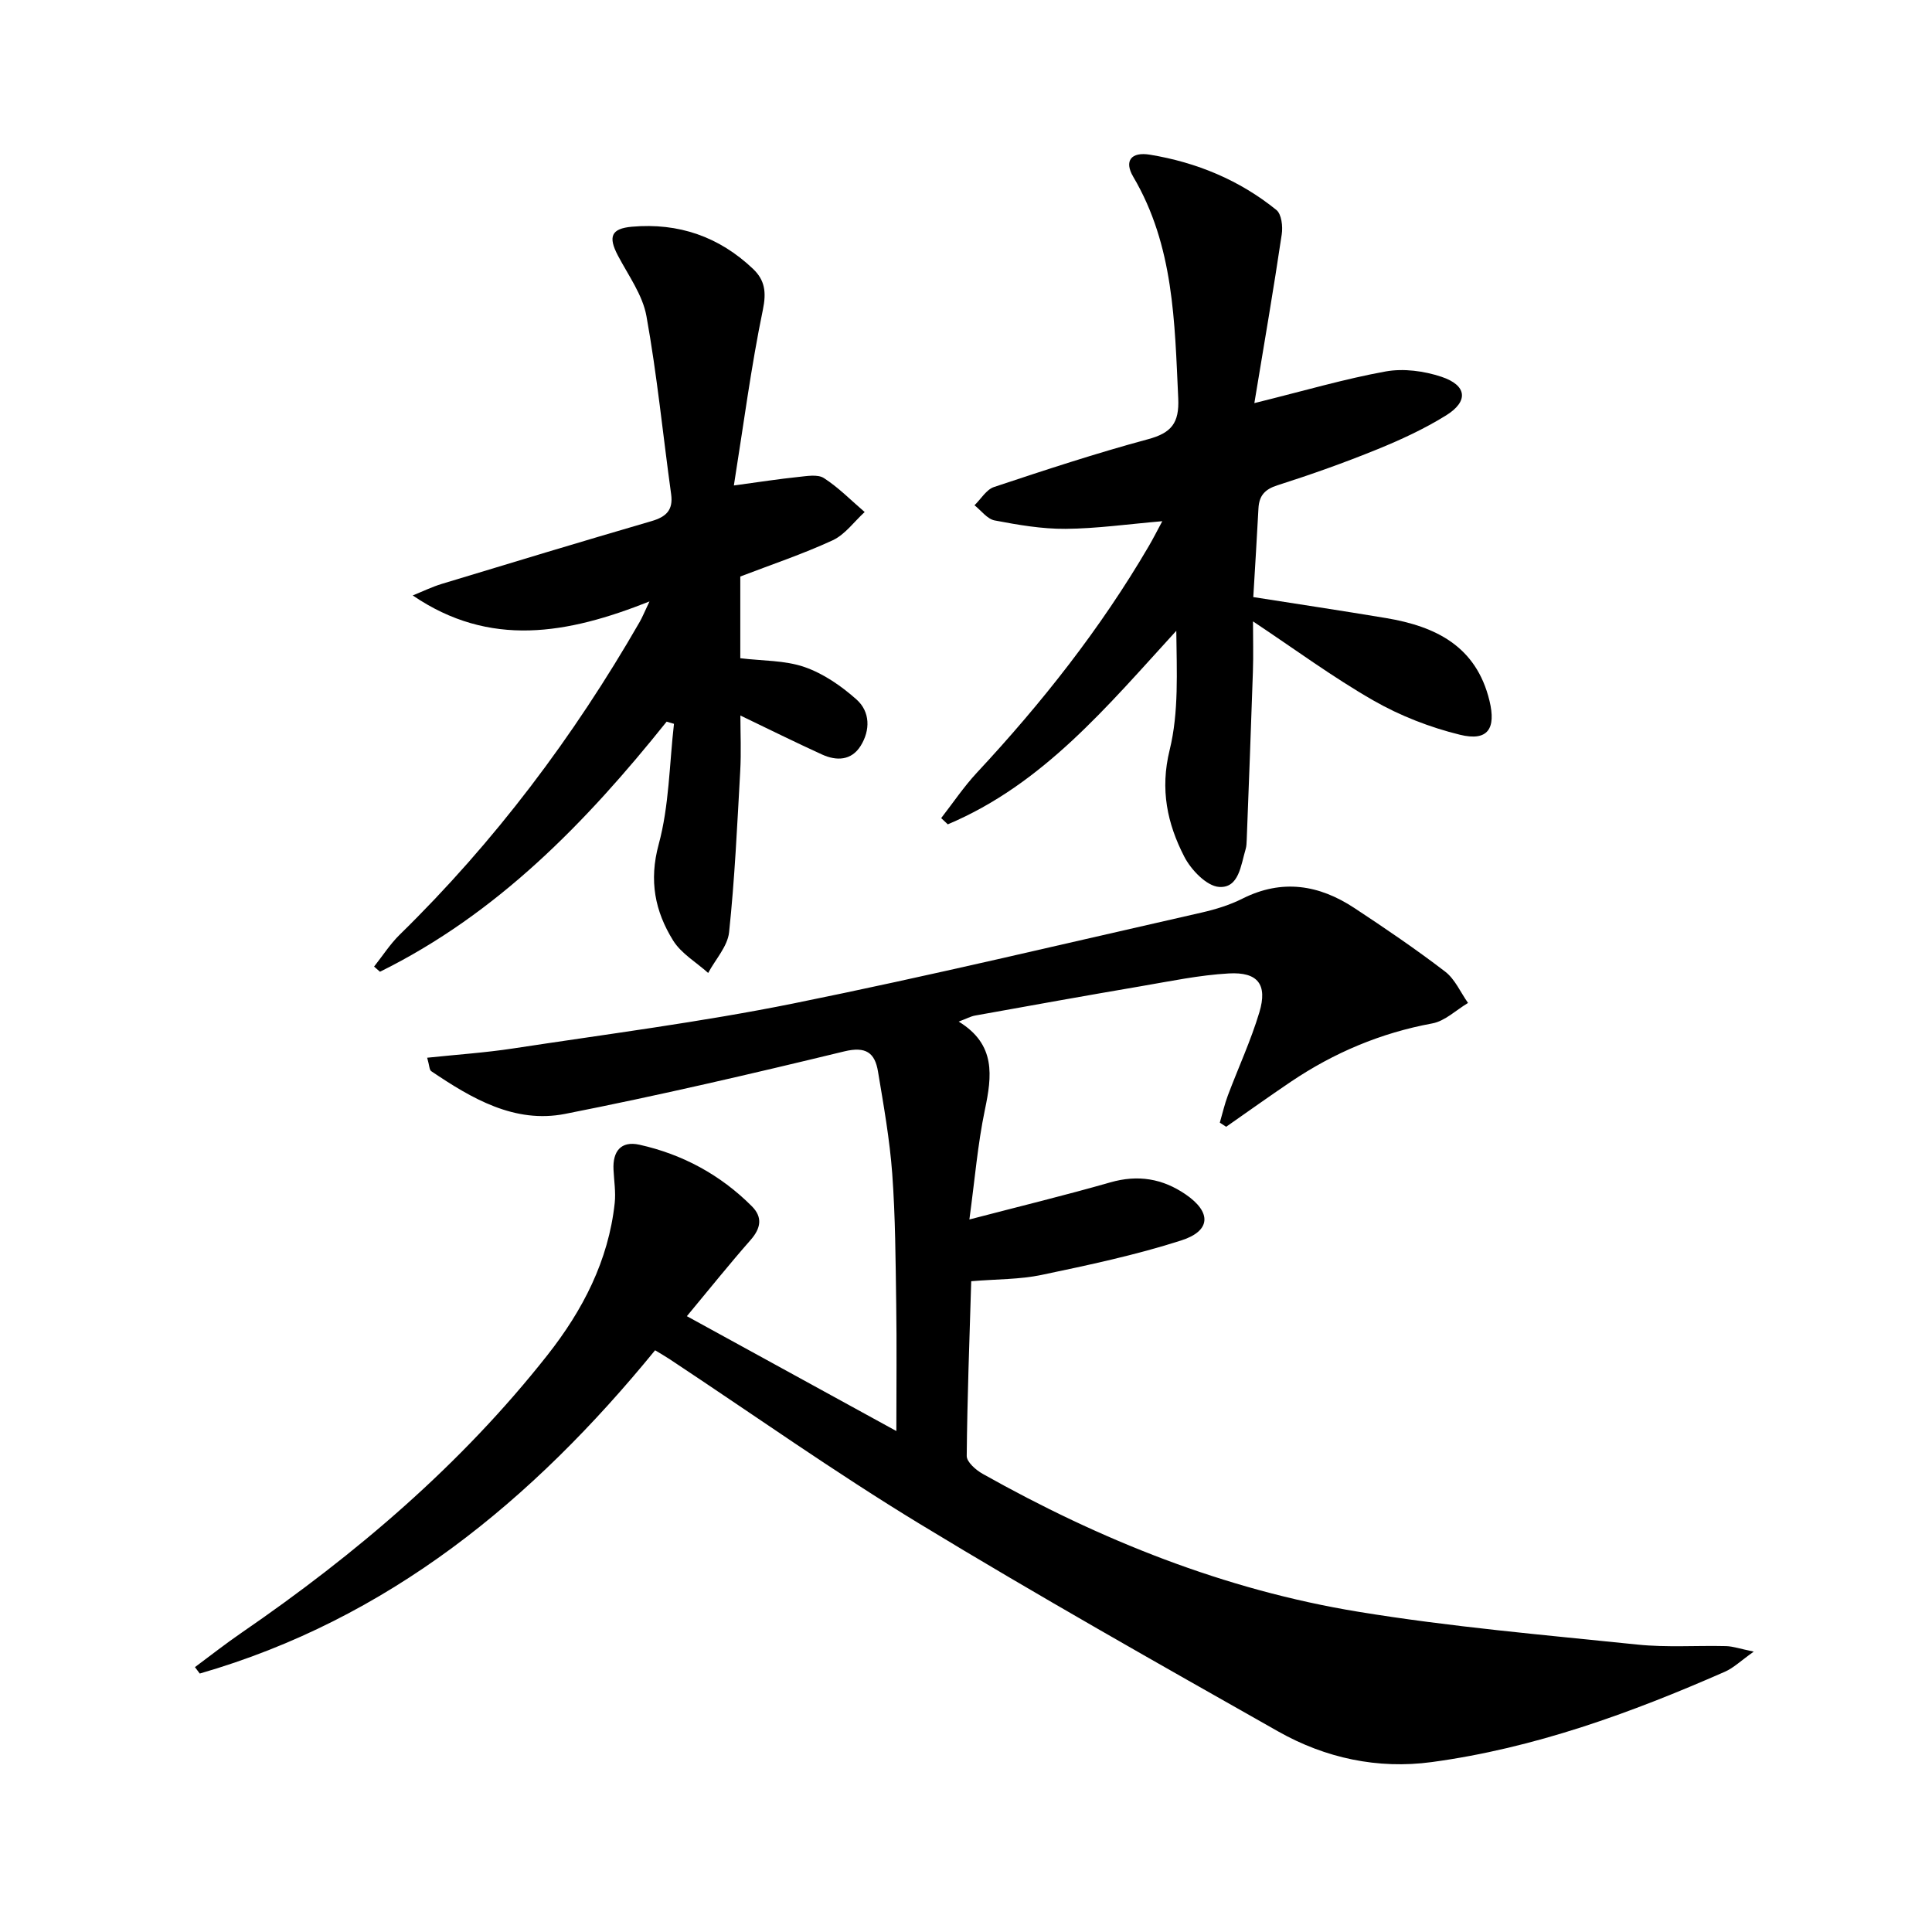 <svg enable-background="new 0 0 400 400" viewBox="0 0 400 400" xmlns="http://www.w3.org/2000/svg"><path d="m135.63 279.56c-25.4 31.1-55.21 55.66-94.27 66.93-.33-.44-.66-.89-1-1.33 3.2-2.37 6.33-4.84 9.61-7.09 23.73-16.3 45.48-34.81 63.37-57.51 7.29-9.25 12.64-19.53 13.93-31.49.24-2.27-.14-4.61-.25-6.91-.19-3.79 1.54-6 5.36-5.16 8.94 1.99 16.78 6.23 23.28 12.74 2.29 2.29 1.86 4.58-.27 7-4.27 4.85-8.32 9.91-13.18 15.76 14.52 7.96 28.39 15.57 43.37 23.78 0-9.5.1-17.91-.03-26.32-.13-8.98-.17-17.98-.82-26.93-.52-7.1-1.78-14.15-2.95-21.18-.64-3.88-2.49-5.26-6.99-4.17-19.19 4.65-38.43 9.13-57.8 12.94-10.45 2.05-19.33-3.19-27.7-8.84-.41-.27-.38-1.18-.85-2.79 6.17-.65 12.03-1.04 17.8-1.92 19.36-2.96 38.82-5.44 58-9.31 28.3-5.72 56.4-12.45 84.57-18.83 2.89-.66 5.81-1.56 8.45-2.89 8.18-4.11 15.85-2.86 23.14 1.95 6.39 4.21 12.73 8.52 18.8 13.17 2.04 1.56 3.19 4.3 4.74 6.49-2.46 1.46-4.77 3.76-7.42 4.24-10.66 1.97-20.34 6.06-29.27 12.08-4.51 3.04-8.93 6.21-13.39 9.32-.44-.29-.88-.57-1.31-.86.55-1.88.98-3.81 1.67-5.64 2.16-5.74 4.76-11.35 6.52-17.21 1.72-5.74-.3-8.38-6.33-8.04-6.1.34-12.16 1.62-18.21 2.65-11.45 1.95-22.89 4.01-34.32 6.07-.91.16-1.76.64-3.39 1.25 7.74 4.74 6.89 11.25 5.41 18.31-1.48 7.09-2.07 14.36-3.2 22.66 10.42-2.72 19.85-5.01 29.17-7.68 5.72-1.64 10.81-.8 15.61 2.49 5.34 3.66 5.3 7.54-.92 9.53-9.43 3.03-19.2 5.1-28.92 7.14-4.52.95-9.25.86-14.56 1.3-.36 12.02-.82 24.1-.93 36.18-.01 1.25 1.9 2.92 3.3 3.7 24.37 13.7 50.11 24.02 77.73 28.55 19.13 3.14 38.52 4.8 57.83 6.8 6.07.63 12.24.17 18.36.32 1.42.04 2.83.54 5.73 1.14-2.71 1.92-4.19 3.38-5.97 4.16-19.51 8.57-39.48 15.84-60.71 18.71-11.17 1.51-22.02-.82-31.78-6.34-24.88-14.08-49.79-28.13-74.21-42.97-17.62-10.71-34.49-22.66-51.7-34.05-.92-.61-1.9-1.17-3.1-1.9z"/><path d="m259.7 83.46c10.44-2.58 18.74-5.03 27.21-6.56 3.69-.66 7.94-.09 11.53 1.11 5.31 1.77 5.65 5.09.93 8.01-4.49 2.78-9.37 5.04-14.27 7.03-6.76 2.75-13.66 5.2-20.61 7.42-2.65.84-3.8 2.17-3.94 4.78-.31 5.96-.69 11.92-1.07 18.37 9.23 1.45 18.36 2.82 27.46 4.34 10.29 1.72 18.7 5.81 21.44 17.12 1.4 5.78-.33 8.46-6.12 7.04-6.19-1.52-12.37-3.92-17.89-7.08-8.45-4.84-16.33-10.66-24.95-16.39 0 3.56.1 6.99-.02 10.41-.38 11.6-.84 23.2-1.28 34.79-.03.66-.04 1.36-.23 1.98-.99 3.29-1.37 8.08-5.49 7.8-2.59-.18-5.81-3.54-7.21-6.27-3.52-6.84-5.04-13.9-3.03-22.07 1.93-7.85 1.46-16.29 1.38-24.69-14.27 15.59-27.56 31.75-47.31 40.07-.46-.43-.91-.86-1.37-1.29 2.45-3.15 4.69-6.5 7.4-9.41 13.43-14.42 25.58-29.8 35.55-46.84.9-1.54 1.71-3.13 2.83-5.22-7.15.61-13.58 1.53-20.02 1.58-4.9.04-9.85-.82-14.69-1.74-1.53-.29-2.79-2.05-4.17-3.14 1.33-1.29 2.45-3.25 4.04-3.78 10.55-3.51 21.12-6.99 31.84-9.88 4.88-1.31 6.54-3.34 6.3-8.5-.74-15.8-.9-31.59-9.32-45.86-1.93-3.28-.43-5.21 3.48-4.56 9.65 1.59 18.53 5.26 26.16 11.44 1.07.86 1.36 3.42 1.11 5.05-1.67 11.27-3.61 22.49-5.67 34.94z"/><path d="m138.02 149.41c-16.7 20.87-35.07 39.79-59.35 51.78-.41-.36-.81-.72-1.22-1.07 1.76-2.21 3.31-4.65 5.31-6.61 19.65-19.22 36-40.96 49.68-64.75.54-.94.95-1.97 2.03-4.24-17.01 6.76-33.04 9.65-49.02-1.24 2.01-.81 3.97-1.77 6.04-2.4 14.45-4.39 28.91-8.76 43.41-12.99 3.01-.88 4.51-2.27 4.05-5.58-1.7-12.29-2.91-24.66-5.11-36.86-.79-4.39-3.75-8.43-5.91-12.54-2.06-3.91-1.39-5.59 2.9-5.97 9.65-.85 18.06 2.05 25.09 8.74 2.43 2.32 2.78 4.79 2.03 8.43-2.44 11.78-3.99 23.74-6.01 36.4 5.47-.74 9.35-1.35 13.25-1.75 1.8-.18 4.08-.62 5.39.22 3.05 1.97 5.65 4.64 8.44 7.03-2.18 1.99-4.06 4.66-6.62 5.85-6.17 2.85-12.65 5.02-19.13 7.5v16.92c4.58.56 9.21.41 13.29 1.82 3.92 1.36 7.64 3.93 10.77 6.72 2.84 2.53 2.89 6.37.84 9.63-1.91 3.03-4.98 3.13-7.98 1.76-5.55-2.53-11.01-5.24-16.9-8.07 0 3.57.19 7.59-.04 11.6-.62 11.1-1.13 22.22-2.3 33.27-.31 2.93-2.83 5.62-4.33 8.43-2.46-2.21-5.58-4.02-7.26-6.72-3.75-6.05-5.03-12.37-2.99-19.89 2.18-8.02 2.21-16.62 3.17-24.97-.5-.15-1.01-.3-1.52-.45z"/></svg>
